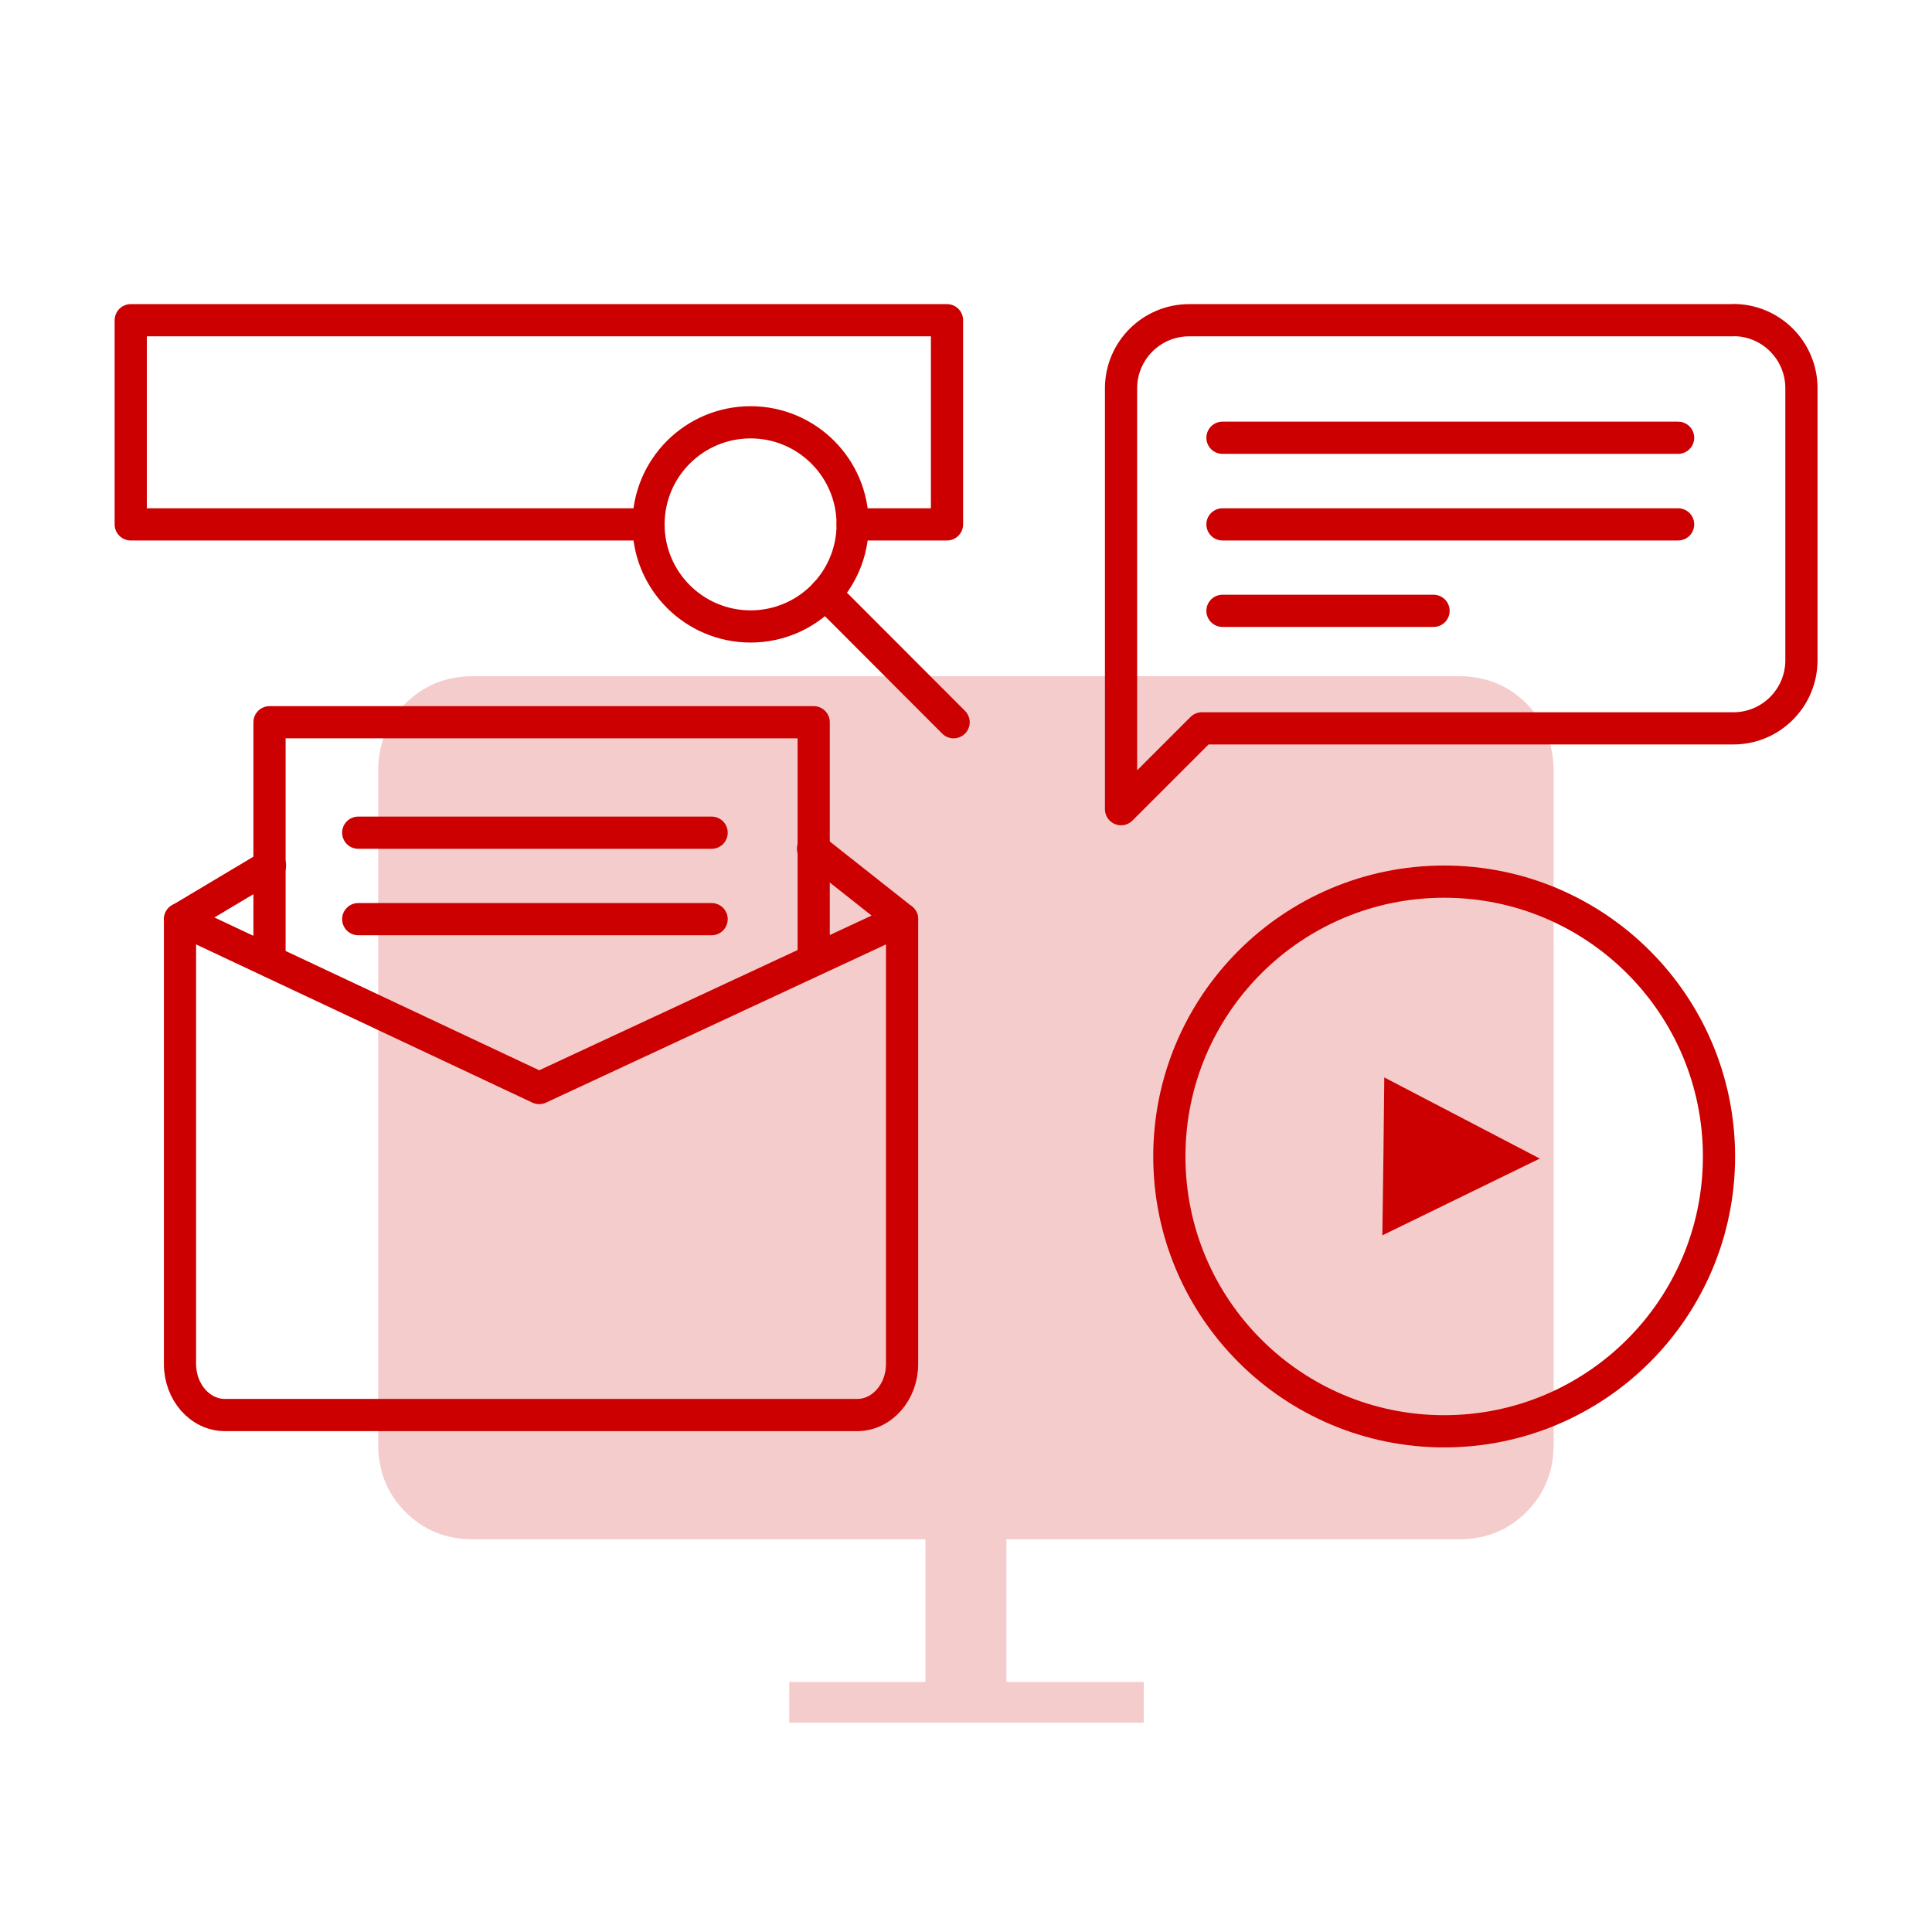 <?xml version="1.0" encoding="UTF-8"?>
<svg id="Layer_1" data-name="Layer 1" xmlns="http://www.w3.org/2000/svg" viewBox="0 0 120 120">
  <defs>
    <style>
      .cls-1 {
        fill: none;
        stroke: #c00;
        stroke-linecap: round;
        stroke-linejoin: round;
        stroke-width: 2px;
      }

      .cls-2 {
        fill: #c00;
      }

      .cls-2, .cls-3 {
        stroke-width: 0px;
      }

      .cls-3 {
        fill: #f5cccc;
      }
    </style>
  </defs>
  <path id="Path" class="cls-3" d="M49.02,107v-2.53h8.46v-8.86h-28.11c-1.67,0-3.06-.57-4.19-1.7s-1.69-2.54-1.69-4.21v-41.79c0-1.68.56-3.08,1.69-4.21s2.52-1.7,4.19-1.7h61.25c1.67,0,3.06.57,4.19,1.7s1.69,2.54,1.69,4.21v41.79c0,1.68-.56,3.08-1.69,4.21s-2.52,1.7-4.19,1.7h-28.11v8.86h8.53v2.53h-22.03Z"/>
  <g>
    <polygon class="cls-2" points="95.64 71.96 85.98 66.92 85.93 71.58 85.86 76.73 95.64 71.96"/>
    <g>
      <path class="cls-1" d="M107.66,19.89h-33.8c-2.33,0-4.23,1.89-4.23,4.23v16.9s0,0,0,0h0s0,9.24,0,9.24l5.02-5.02h33.01c2.33,0,4.23-1.89,4.23-4.23v-16.9c0-2.33-1.89-4.23-4.23-4.23Z"/>
      <g>
        <line class="cls-1" x1="75.93" y1="32.57" x2="104.23" y2="32.57"/>
        <line class="cls-1" x1="75.93" y1="37.94" x2="89.04" y2="37.94"/>
        <line class="cls-1" x1="75.93" y1="27.19" x2="104.23" y2="27.19"/>
      </g>
    </g>
    <polyline class="cls-1" points="52.96 32.57 58.82 32.57 58.82 19.89 8.12 19.89 8.12 32.57 40.28 32.57"/>
    <line class="cls-1" x1="51.26" y1="36.88" x2="59.23" y2="44.86"/>
    <path class="cls-1" d="M56.03,57.09v27.63c0,1.75-1.25,3.17-2.79,3.17H13.97c-1.54,0-2.79-1.42-2.79-3.17v-27.63"/>
    <polyline class="cls-1" points="16.77 53.76 11.19 57.09 33.49 67.58 56.03 57.09 50.5 52.72"/>
    <polyline class="cls-1" points="16.74 59.66 16.74 44.86 50.54 44.86 50.54 59.6"/>
    <circle class="cls-1" cx="46.62" cy="32.57" r="6.34"/>
    <g>
      <line class="cls-1" x1="22.25" y1="57.09" x2="44.2" y2="57.09"/>
      <line class="cls-1" x1="22.25" y1="51.72" x2="44.2" y2="51.72"/>
    </g>
  </g>
  <circle class="cls-1" cx="89.7" cy="71.83" r="17.07"/>
</svg>